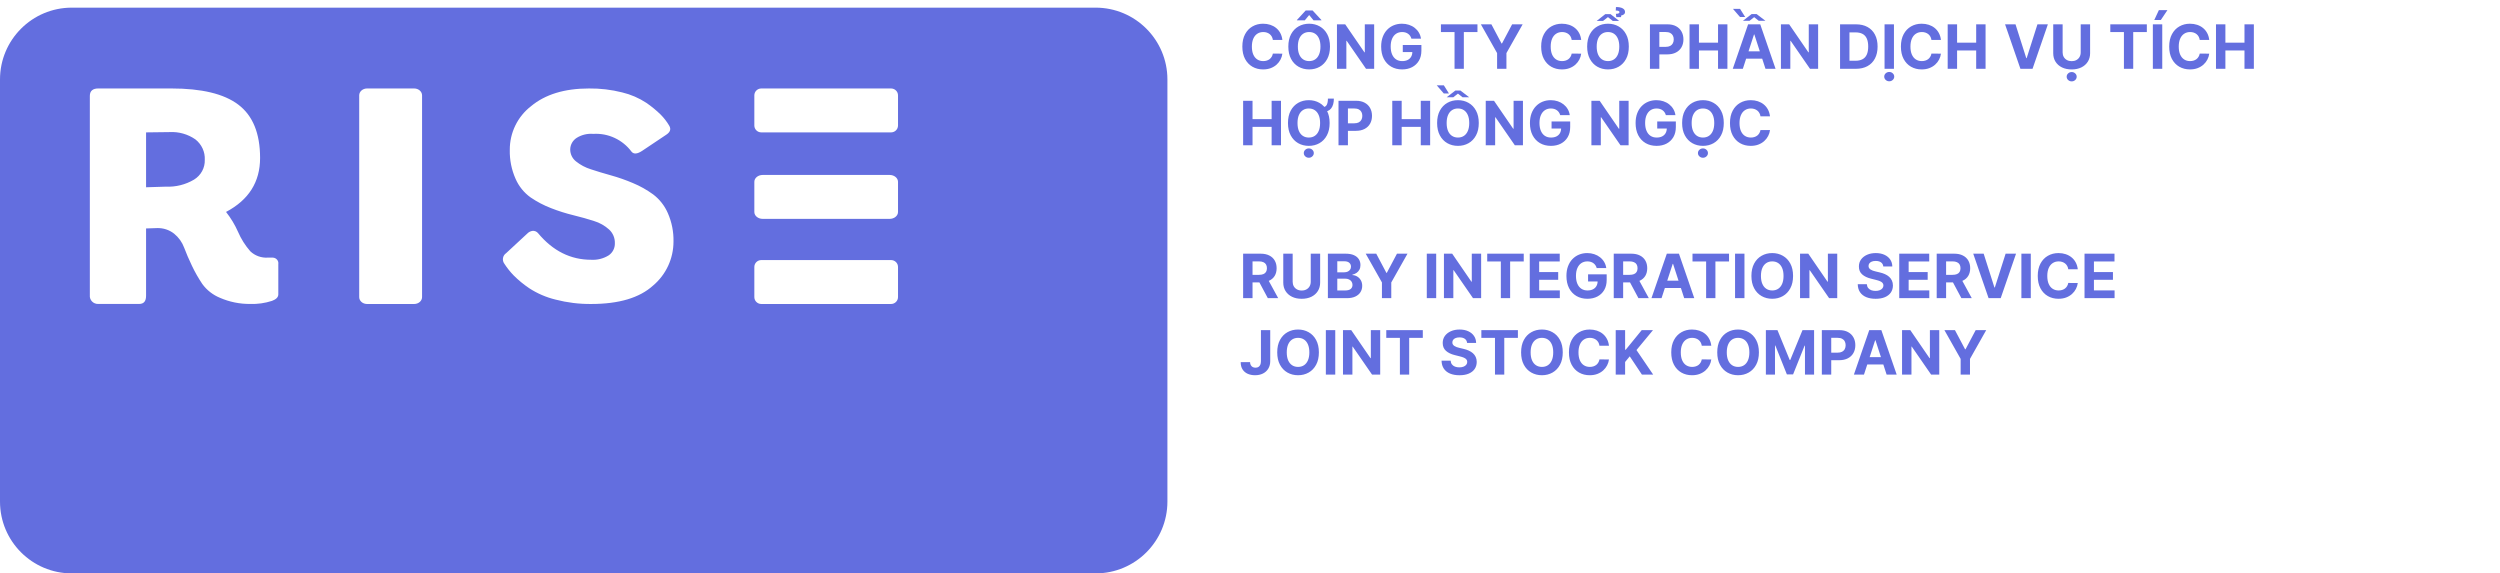 <svg xmlns="http://www.w3.org/2000/svg" width="327" height="75" viewBox="0 0 327 75" fill="none"><path d="M167.734 5.219H166.49C166.467 5.058 166.421 4.915 166.351 4.79C166.281 4.663 166.191 4.555 166.081 4.466C165.971 4.377 165.844 4.309 165.7 4.261C165.558 4.214 165.404 4.19 165.237 4.19C164.936 4.19 164.674 4.265 164.45 4.415C164.227 4.562 164.054 4.778 163.93 5.062C163.807 5.345 163.746 5.688 163.746 6.091C163.746 6.506 163.807 6.854 163.93 7.136C164.055 7.419 164.23 7.632 164.453 7.776C164.677 7.92 164.935 7.991 165.229 7.991C165.394 7.991 165.546 7.97 165.686 7.926C165.828 7.883 165.954 7.819 166.064 7.736C166.174 7.651 166.265 7.547 166.337 7.426C166.411 7.305 166.462 7.167 166.49 7.011L167.734 7.017C167.702 7.284 167.622 7.542 167.493 7.79C167.366 8.036 167.195 8.257 166.979 8.452C166.765 8.645 166.509 8.798 166.212 8.912C165.916 9.024 165.582 9.08 165.209 9.08C164.69 9.08 164.226 8.962 163.817 8.727C163.41 8.492 163.088 8.152 162.851 7.707C162.616 7.262 162.499 6.723 162.499 6.091C162.499 5.456 162.618 4.917 162.857 4.472C163.095 4.027 163.419 3.688 163.828 3.455C164.237 3.22 164.698 3.102 165.209 3.102C165.546 3.102 165.859 3.15 166.146 3.244C166.436 3.339 166.693 3.477 166.916 3.659C167.14 3.839 167.322 4.06 167.462 4.321C167.604 4.582 167.695 4.882 167.734 5.219ZM173.963 6.091C173.963 6.725 173.843 7.265 173.602 7.71C173.364 8.155 173.038 8.495 172.625 8.73C172.214 8.963 171.752 9.08 171.239 9.08C170.722 9.08 170.258 8.962 169.847 8.727C169.436 8.492 169.111 8.152 168.872 7.707C168.634 7.262 168.514 6.723 168.514 6.091C168.514 5.456 168.634 4.917 168.872 4.472C169.111 4.027 169.436 3.688 169.847 3.455C170.258 3.22 170.722 3.102 171.239 3.102C171.752 3.102 172.214 3.22 172.625 3.455C173.038 3.688 173.364 4.027 173.602 4.472C173.843 4.917 173.963 5.456 173.963 6.091ZM172.716 6.091C172.716 5.68 172.654 5.333 172.531 5.051C172.41 4.769 172.239 4.555 172.017 4.409C171.796 4.263 171.536 4.19 171.239 4.19C170.941 4.19 170.682 4.263 170.46 4.409C170.239 4.555 170.066 4.769 169.943 5.051C169.822 5.333 169.761 5.68 169.761 6.091C169.761 6.502 169.822 6.848 169.943 7.131C170.066 7.413 170.239 7.627 170.46 7.773C170.682 7.919 170.941 7.991 171.239 7.991C171.536 7.991 171.796 7.919 172.017 7.773C172.239 7.627 172.41 7.413 172.531 7.131C172.654 6.848 172.716 6.502 172.716 6.091ZM171.81 2.659L171.239 1.966L170.668 2.659H169.636V2.619L170.787 1.369H171.688L172.841 2.619V2.659H171.81ZM179.741 3.182V9H178.678L176.147 5.338H176.104V9H174.874V3.182H175.954L178.465 6.841H178.516V3.182H179.741ZM184.615 5.062C184.575 4.924 184.519 4.802 184.448 4.696C184.376 4.588 184.287 4.497 184.183 4.423C184.081 4.348 183.964 4.29 183.831 4.25C183.7 4.21 183.555 4.19 183.396 4.19C183.099 4.19 182.838 4.264 182.612 4.412C182.389 4.56 182.215 4.775 182.09 5.057C181.965 5.337 181.902 5.68 181.902 6.085C181.902 6.491 181.964 6.835 182.087 7.119C182.21 7.403 182.384 7.62 182.609 7.77C182.835 7.918 183.101 7.991 183.408 7.991C183.686 7.991 183.924 7.942 184.121 7.844C184.32 7.743 184.471 7.602 184.575 7.42C184.681 7.239 184.734 7.024 184.734 6.776L184.984 6.812H183.484V5.886H185.919V6.619C185.919 7.131 185.811 7.57 185.595 7.938C185.379 8.303 185.082 8.585 184.703 8.784C184.324 8.981 183.891 9.08 183.402 9.08C182.857 9.08 182.377 8.959 181.965 8.719C181.552 8.476 181.23 8.133 180.999 7.688C180.769 7.241 180.655 6.71 180.655 6.097C180.655 5.625 180.723 5.205 180.859 4.835C180.998 4.464 181.191 4.15 181.439 3.892C181.687 3.634 181.976 3.438 182.305 3.304C182.635 3.17 182.992 3.102 183.376 3.102C183.706 3.102 184.013 3.151 184.297 3.247C184.581 3.342 184.833 3.476 185.053 3.651C185.274 3.825 185.455 4.032 185.595 4.273C185.735 4.511 185.825 4.775 185.865 5.062H184.615ZM188.473 4.196V3.182H193.251V4.196H191.47V9H190.254V4.196H188.473ZM193.698 3.182H195.075L196.402 5.688H196.459L197.786 3.182H199.163L197.041 6.943V9H195.82V6.943L193.698 3.182ZM206.82 5.219H205.576C205.553 5.058 205.507 4.915 205.437 4.79C205.367 4.663 205.277 4.555 205.167 4.466C205.057 4.377 204.93 4.309 204.786 4.261C204.644 4.214 204.49 4.19 204.323 4.19C204.022 4.19 203.76 4.265 203.536 4.415C203.313 4.562 203.14 4.778 203.016 5.062C202.893 5.345 202.832 5.688 202.832 6.091C202.832 6.506 202.893 6.854 203.016 7.136C203.141 7.419 203.316 7.632 203.539 7.776C203.763 7.92 204.021 7.991 204.315 7.991C204.479 7.991 204.632 7.97 204.772 7.926C204.914 7.883 205.04 7.819 205.15 7.736C205.26 7.651 205.351 7.547 205.423 7.426C205.497 7.305 205.548 7.167 205.576 7.011L206.82 7.017C206.788 7.284 206.708 7.542 206.579 7.79C206.452 8.036 206.281 8.257 206.065 8.452C205.851 8.645 205.595 8.798 205.298 8.912C205.002 9.024 204.668 9.08 204.295 9.08C203.776 9.08 203.312 8.962 202.903 8.727C202.496 8.492 202.174 8.152 201.937 7.707C201.702 7.262 201.585 6.723 201.585 6.091C201.585 5.456 201.704 4.917 201.943 4.472C202.181 4.027 202.505 3.688 202.914 3.455C203.323 3.22 203.783 3.102 204.295 3.102C204.632 3.102 204.944 3.15 205.232 3.244C205.522 3.339 205.779 3.477 206.002 3.659C206.226 3.839 206.408 4.06 206.548 4.321C206.69 4.582 206.781 4.882 206.82 5.219ZM213.049 6.091C213.049 6.725 212.929 7.265 212.688 7.71C212.45 8.155 212.124 8.495 211.711 8.73C211.3 8.963 210.838 9.08 210.325 9.08C209.808 9.08 209.344 8.962 208.933 8.727C208.522 8.492 208.197 8.152 207.958 7.707C207.72 7.262 207.6 6.723 207.6 6.091C207.6 5.456 207.72 4.917 207.958 4.472C208.197 4.027 208.522 3.688 208.933 3.455C209.344 3.22 209.808 3.102 210.325 3.102C210.838 3.102 211.3 3.22 211.711 3.455C212.124 3.688 212.45 4.027 212.688 4.472C212.929 4.917 213.049 5.456 213.049 6.091ZM211.802 6.091C211.802 5.68 211.74 5.333 211.617 5.051C211.496 4.769 211.325 4.555 211.103 4.409C210.881 4.263 210.622 4.19 210.325 4.19C210.027 4.19 209.768 4.263 209.546 4.409C209.325 4.555 209.152 4.769 209.029 5.051C208.908 5.333 208.847 5.68 208.847 6.091C208.847 6.502 208.908 6.848 209.029 7.131C209.152 7.413 209.325 7.627 209.546 7.773C209.768 7.919 210.027 7.991 210.325 7.991C210.622 7.991 210.881 7.919 211.103 7.773C211.325 7.627 211.496 7.413 211.617 7.131C211.74 6.848 211.802 6.502 211.802 6.091ZM210.663 1.852L211.782 2.736H210.95L210.319 2.239L209.68 2.736H208.847L209.967 1.852H210.663ZM212.041 2.239H211.413L211.359 1.812C211.522 1.805 211.64 1.784 211.714 1.75C211.788 1.716 211.825 1.666 211.825 1.599C211.825 1.512 211.778 1.454 211.685 1.423C211.593 1.393 211.477 1.378 211.339 1.378L211.367 0.92C211.752 0.92 212.045 0.977 212.248 1.091C212.451 1.203 212.552 1.361 212.552 1.565C212.552 1.707 212.498 1.816 212.39 1.892C212.284 1.966 212.167 2.013 212.041 2.034V2.239ZM215.812 9V3.182H218.107C218.549 3.182 218.925 3.266 219.235 3.435C219.546 3.601 219.783 3.833 219.945 4.131C220.11 4.426 220.193 4.767 220.193 5.153C220.193 5.54 220.109 5.881 219.943 6.176C219.776 6.472 219.534 6.702 219.218 6.866C218.904 7.031 218.523 7.114 218.076 7.114H216.613V6.128H217.877C218.114 6.128 218.309 6.087 218.462 6.006C218.618 5.922 218.733 5.808 218.809 5.662C218.887 5.514 218.926 5.345 218.926 5.153C218.926 4.96 218.887 4.792 218.809 4.648C218.733 4.502 218.618 4.389 218.462 4.31C218.307 4.228 218.11 4.188 217.872 4.188H217.042V9H215.812ZM220.992 9V3.182H222.222V5.582H224.719V3.182H225.946V9H224.719V6.597H222.222V9H220.992ZM227.963 9H226.645L228.653 3.182H230.239L232.244 9H230.926L229.469 4.511H229.423L227.963 9ZM227.881 6.713H230.994V7.673H227.881V6.713ZM229.764 1.838L230.918 2.722H230.046L229.443 2.244L228.838 2.722H227.972L229.114 1.838H229.764ZM227.6 1.159L228.267 2.222H227.591L226.671 1.159H227.6ZM237.811 3.182V9H236.749L234.217 5.338H234.175V9H232.945V3.182H234.024L236.536 6.841H236.587V3.182H237.811ZM242.742 9H240.679V3.182H242.759C243.344 3.182 243.848 3.298 244.27 3.531C244.692 3.762 245.017 4.095 245.244 4.528C245.474 4.962 245.588 5.481 245.588 6.085C245.588 6.691 245.474 7.212 245.244 7.648C245.017 8.083 244.69 8.418 244.264 8.651C243.84 8.884 243.332 9 242.742 9ZM241.909 7.946H242.69C243.054 7.946 243.36 7.882 243.608 7.753C243.858 7.622 244.046 7.42 244.171 7.148C244.297 6.873 244.361 6.519 244.361 6.085C244.361 5.655 244.297 5.304 244.171 5.031C244.046 4.759 243.859 4.558 243.611 4.429C243.363 4.3 243.057 4.236 242.693 4.236H241.909V7.946ZM247.729 3.182V9H246.499V3.182H247.729ZM247.113 10.633C246.933 10.633 246.779 10.574 246.65 10.454C246.521 10.335 246.457 10.191 246.457 10.023C246.457 9.854 246.521 9.71 246.65 9.591C246.779 9.472 246.933 9.412 247.113 9.412C247.293 9.412 247.446 9.472 247.573 9.591C247.702 9.71 247.766 9.854 247.766 10.023C247.766 10.191 247.702 10.335 247.573 10.454C247.446 10.574 247.293 10.633 247.113 10.633ZM253.875 5.219H252.631C252.608 5.058 252.562 4.915 252.492 4.79C252.421 4.663 252.332 4.555 252.222 4.466C252.112 4.377 251.985 4.309 251.841 4.261C251.699 4.214 251.545 4.19 251.378 4.19C251.077 4.19 250.814 4.265 250.591 4.415C250.367 4.562 250.194 4.778 250.071 5.062C249.948 5.345 249.886 5.688 249.886 6.091C249.886 6.506 249.948 6.854 250.071 7.136C250.196 7.419 250.37 7.632 250.594 7.776C250.817 7.92 251.076 7.991 251.369 7.991C251.534 7.991 251.687 7.97 251.827 7.926C251.969 7.883 252.095 7.819 252.205 7.736C252.314 7.651 252.405 7.547 252.477 7.426C252.551 7.305 252.602 7.167 252.631 7.011L253.875 7.017C253.843 7.284 253.762 7.542 253.634 7.79C253.507 8.036 253.335 8.257 253.119 8.452C252.905 8.645 252.65 8.798 252.352 8.912C252.057 9.024 251.723 9.08 251.35 9.08C250.831 9.08 250.367 8.962 249.957 8.727C249.55 8.492 249.228 8.152 248.992 7.707C248.757 7.262 248.639 6.723 248.639 6.091C248.639 5.456 248.759 4.917 248.997 4.472C249.236 4.027 249.56 3.688 249.969 3.455C250.378 3.22 250.838 3.102 251.35 3.102C251.687 3.102 251.999 3.15 252.287 3.244C252.577 3.339 252.833 3.477 253.057 3.659C253.28 3.839 253.462 4.06 253.602 4.321C253.744 4.582 253.835 4.882 253.875 5.219ZM254.757 9V3.182H255.987V5.582H258.484V3.182H259.712V9H258.484V6.597H255.987V9H254.757ZM263.629 3.182L265.035 7.602H265.089L266.498 3.182H267.862L265.856 9H264.271L262.262 3.182H263.629ZM272.156 3.182H273.386V6.96C273.386 7.384 273.284 7.756 273.082 8.074C272.881 8.392 272.6 8.64 272.238 8.818C271.876 8.994 271.455 9.082 270.974 9.082C270.491 9.082 270.068 8.994 269.707 8.818C269.345 8.64 269.064 8.392 268.863 8.074C268.662 7.756 268.562 7.384 268.562 6.96V3.182H269.792V6.855C269.792 7.077 269.84 7.274 269.937 7.446C270.035 7.618 270.174 7.754 270.352 7.852C270.53 7.951 270.737 8 270.974 8C271.212 8 271.42 7.951 271.596 7.852C271.774 7.754 271.911 7.618 272.008 7.446C272.106 7.274 272.156 7.077 272.156 6.855V3.182ZM270.977 10.645C270.797 10.645 270.642 10.585 270.514 10.466C270.385 10.347 270.32 10.203 270.32 10.034C270.32 9.866 270.385 9.722 270.514 9.602C270.642 9.483 270.797 9.423 270.977 9.423C271.157 9.423 271.31 9.483 271.437 9.602C271.566 9.722 271.63 9.866 271.63 10.034C271.63 10.203 271.566 10.347 271.437 10.466C271.31 10.585 271.157 10.645 270.977 10.645ZM276.028 4.196V3.182H280.806V4.196H279.025V9H277.809V4.196H276.028ZM282.823 3.182V9H281.593V3.182H282.823ZM281.778 2.619L282.38 1.327H283.499L282.633 2.619H281.778ZM288.969 5.219H287.725C287.702 5.058 287.655 4.915 287.585 4.79C287.515 4.663 287.425 4.555 287.315 4.466C287.206 4.377 287.079 4.309 286.935 4.261C286.793 4.214 286.638 4.19 286.472 4.19C286.171 4.19 285.908 4.265 285.685 4.415C285.461 4.562 285.288 4.778 285.165 5.062C285.042 5.345 284.98 5.688 284.98 6.091C284.98 6.506 285.042 6.854 285.165 7.136C285.29 7.419 285.464 7.632 285.688 7.776C285.911 7.92 286.17 7.991 286.463 7.991C286.628 7.991 286.78 7.97 286.921 7.926C287.063 7.883 287.189 7.819 287.298 7.736C287.408 7.651 287.499 7.547 287.571 7.426C287.645 7.305 287.696 7.167 287.725 7.011L288.969 7.017C288.937 7.284 288.856 7.542 288.727 7.79C288.6 8.036 288.429 8.257 288.213 8.452C287.999 8.645 287.743 8.798 287.446 8.912C287.151 9.024 286.816 9.08 286.443 9.08C285.924 9.08 285.46 8.962 285.051 8.727C284.644 8.492 284.322 8.152 284.085 7.707C283.85 7.262 283.733 6.723 283.733 6.091C283.733 5.456 283.852 4.917 284.091 4.472C284.33 4.027 284.653 3.688 285.063 3.455C285.472 3.22 285.932 3.102 286.443 3.102C286.78 3.102 287.093 3.15 287.381 3.244C287.671 3.339 287.927 3.477 288.151 3.659C288.374 3.839 288.556 4.06 288.696 4.321C288.838 4.582 288.929 4.882 288.969 5.219ZM289.851 9V3.182H291.081V5.582H293.578V3.182H294.805V9H293.578V6.597H291.081V9H289.851ZM162.601 19V13.182H163.831V15.582H166.328V13.182H167.555V19H166.328V16.597H163.831V19H162.601ZM173.692 12.898H174.47C174.47 13.451 174.35 13.88 174.109 14.185C173.869 14.49 173.488 14.642 172.967 14.642V14.017C173.244 14.017 173.433 13.919 173.536 13.722C173.64 13.525 173.692 13.25 173.692 12.898ZM173.916 16.091C173.916 16.725 173.796 17.265 173.555 17.71C173.317 18.155 172.991 18.495 172.578 18.73C172.167 18.963 171.705 19.079 171.192 19.079C170.675 19.079 170.211 18.962 169.8 18.727C169.389 18.492 169.064 18.152 168.825 17.707C168.587 17.262 168.467 16.724 168.467 16.091C168.467 15.456 168.587 14.917 168.825 14.472C169.064 14.027 169.389 13.688 169.8 13.454C170.211 13.22 170.675 13.102 171.192 13.102C171.705 13.102 172.167 13.22 172.578 13.454C172.991 13.688 173.317 14.027 173.555 14.472C173.796 14.917 173.916 15.456 173.916 16.091ZM172.669 16.091C172.669 15.68 172.608 15.333 172.484 15.051C172.363 14.769 172.192 14.555 171.97 14.409C171.749 14.263 171.489 14.19 171.192 14.19C170.894 14.19 170.635 14.263 170.413 14.409C170.192 14.555 170.019 14.769 169.896 15.051C169.775 15.333 169.715 15.68 169.715 16.091C169.715 16.502 169.775 16.849 169.896 17.131C170.019 17.413 170.192 17.627 170.413 17.773C170.635 17.919 170.894 17.991 171.192 17.991C171.489 17.991 171.749 17.919 171.97 17.773C172.192 17.627 172.363 17.413 172.484 17.131C172.608 16.849 172.669 16.502 172.669 16.091ZM171.192 20.634C171.012 20.634 170.858 20.574 170.729 20.454C170.6 20.335 170.536 20.191 170.536 20.023C170.536 19.854 170.6 19.71 170.729 19.591C170.858 19.472 171.012 19.412 171.192 19.412C171.372 19.412 171.525 19.472 171.652 19.591C171.781 19.71 171.845 19.854 171.845 20.023C171.845 20.191 171.781 20.335 171.652 20.454C171.525 20.574 171.372 20.634 171.192 20.634ZM175.077 19V13.182H177.373C177.814 13.182 178.19 13.266 178.501 13.435C178.811 13.601 179.048 13.833 179.211 14.131C179.376 14.426 179.458 14.767 179.458 15.153C179.458 15.54 179.375 15.881 179.208 16.176C179.042 16.472 178.8 16.702 178.484 16.866C178.169 17.031 177.789 17.114 177.342 17.114H175.879V16.128H177.143C177.38 16.128 177.575 16.087 177.728 16.006C177.883 15.922 177.999 15.808 178.075 15.662C178.152 15.514 178.191 15.345 178.191 15.153C178.191 14.96 178.152 14.792 178.075 14.648C177.999 14.502 177.883 14.389 177.728 14.31C177.573 14.228 177.376 14.188 177.137 14.188H176.308V19H175.077ZM182.109 19V13.182H183.339V15.582H185.836V13.182H187.063V19H185.836V16.597H183.339V19H182.109ZM193.424 16.091C193.424 16.725 193.304 17.265 193.063 17.71C192.825 18.155 192.499 18.495 192.086 18.73C191.675 18.963 191.213 19.079 190.7 19.079C190.183 19.079 189.719 18.962 189.308 18.727C188.897 18.492 188.572 18.152 188.333 17.707C188.095 17.262 187.975 16.724 187.975 16.091C187.975 15.456 188.095 14.917 188.333 14.472C188.572 14.027 188.897 13.688 189.308 13.454C189.719 13.22 190.183 13.102 190.7 13.102C191.213 13.102 191.675 13.22 192.086 13.454C192.499 13.688 192.825 14.027 193.063 14.472C193.304 14.917 193.424 15.456 193.424 16.091ZM192.177 16.091C192.177 15.68 192.115 15.333 191.992 15.051C191.871 14.769 191.7 14.555 191.478 14.409C191.256 14.263 190.997 14.19 190.7 14.19C190.402 14.19 190.143 14.263 189.921 14.409C189.7 14.555 189.527 14.769 189.404 15.051C189.283 15.333 189.222 15.68 189.222 16.091C189.222 16.502 189.283 16.849 189.404 17.131C189.527 17.413 189.7 17.627 189.921 17.773C190.143 17.919 190.402 17.991 190.7 17.991C190.997 17.991 191.256 17.919 191.478 17.773C191.7 17.627 191.871 17.413 191.992 17.131C192.115 16.849 192.177 16.502 192.177 16.091ZM191.018 11.838L192.171 12.722H191.299L190.697 12.244L190.092 12.722H189.225L190.367 11.838H191.018ZM188.853 11.159L189.521 12.222H188.845L187.924 11.159H188.853ZM199.202 13.182V19H198.139L195.608 15.338H195.565V19H194.335V13.182H195.415L197.926 16.841H197.977V13.182H199.202ZM204.076 15.062C204.036 14.924 203.98 14.802 203.908 14.696C203.836 14.588 203.748 14.497 203.644 14.423C203.542 14.348 203.425 14.29 203.292 14.25C203.161 14.21 203.016 14.19 202.857 14.19C202.56 14.19 202.299 14.264 202.073 14.412C201.85 14.56 201.676 14.775 201.551 15.057C201.426 15.337 201.363 15.68 201.363 16.085C201.363 16.491 201.425 16.835 201.548 17.119C201.671 17.403 201.845 17.62 202.07 17.77C202.296 17.918 202.562 17.991 202.869 17.991C203.147 17.991 203.385 17.942 203.582 17.844C203.781 17.743 203.932 17.602 204.036 17.421C204.142 17.239 204.195 17.024 204.195 16.776L204.445 16.812H202.945V15.886H205.38V16.619C205.38 17.131 205.272 17.57 205.056 17.938C204.84 18.303 204.543 18.585 204.164 18.784C203.785 18.981 203.352 19.079 202.863 19.079C202.318 19.079 201.838 18.959 201.426 18.719C201.013 18.476 200.691 18.133 200.46 17.688C200.23 17.241 200.116 16.71 200.116 16.097C200.116 15.625 200.184 15.204 200.32 14.835C200.459 14.464 200.652 14.15 200.9 13.892C201.148 13.634 201.437 13.438 201.766 13.304C202.096 13.169 202.453 13.102 202.837 13.102C203.167 13.102 203.474 13.151 203.758 13.247C204.042 13.342 204.294 13.476 204.514 13.651C204.735 13.825 204.916 14.032 205.056 14.273C205.196 14.511 205.286 14.775 205.326 15.062H204.076ZM213.022 13.182V19H211.96L209.428 15.338H209.386V19H208.156V13.182H209.235L211.747 16.841H211.798V13.182H213.022ZM217.896 15.062C217.857 14.924 217.801 14.802 217.729 14.696C217.657 14.588 217.569 14.497 217.465 14.423C217.362 14.348 217.245 14.29 217.112 14.25C216.982 14.21 216.837 14.19 216.678 14.19C216.38 14.19 216.119 14.264 215.894 14.412C215.67 14.56 215.496 14.775 215.371 15.057C215.246 15.337 215.183 15.68 215.183 16.085C215.183 16.491 215.245 16.835 215.368 17.119C215.491 17.403 215.665 17.62 215.891 17.77C216.116 17.918 216.382 17.991 216.689 17.991C216.967 17.991 217.205 17.942 217.402 17.844C217.601 17.743 217.752 17.602 217.857 17.421C217.963 17.239 218.016 17.024 218.016 16.776L218.266 16.812H216.766V15.886H219.2V16.619C219.2 17.131 219.092 17.57 218.876 17.938C218.661 18.303 218.363 18.585 217.984 18.784C217.606 18.981 217.172 19.079 216.683 19.079C216.138 19.079 215.659 18.959 215.246 18.719C214.833 18.476 214.511 18.133 214.28 17.688C214.051 17.241 213.936 16.71 213.936 16.097C213.936 15.625 214.004 15.204 214.141 14.835C214.279 14.464 214.472 14.15 214.72 13.892C214.968 13.634 215.257 13.438 215.587 13.304C215.916 13.169 216.273 13.102 216.658 13.102C216.987 13.102 217.294 13.151 217.578 13.247C217.862 13.342 218.114 13.476 218.334 13.651C218.555 13.825 218.736 14.032 218.876 14.273C219.017 14.511 219.107 14.775 219.146 15.062H217.896ZM225.471 16.091C225.471 16.725 225.351 17.265 225.11 17.71C224.872 18.155 224.546 18.495 224.133 18.73C223.722 18.963 223.26 19.079 222.747 19.079C222.229 19.079 221.765 18.962 221.354 18.727C220.943 18.492 220.619 18.152 220.38 17.707C220.141 17.262 220.022 16.724 220.022 16.091C220.022 15.456 220.141 14.917 220.38 14.472C220.619 14.027 220.943 13.688 221.354 13.454C221.765 13.22 222.229 13.102 222.747 13.102C223.26 13.102 223.722 13.22 224.133 13.454C224.546 13.688 224.872 14.027 225.11 14.472C225.351 14.917 225.471 15.456 225.471 16.091ZM224.224 16.091C224.224 15.68 224.162 15.333 224.039 15.051C223.918 14.769 223.747 14.555 223.525 14.409C223.303 14.263 223.044 14.19 222.747 14.19C222.449 14.19 222.19 14.263 221.968 14.409C221.747 14.555 221.574 14.769 221.451 15.051C221.33 15.333 221.269 15.68 221.269 16.091C221.269 16.502 221.33 16.849 221.451 17.131C221.574 17.413 221.747 17.627 221.968 17.773C222.19 17.919 222.449 17.991 222.747 17.991C223.044 17.991 223.303 17.919 223.525 17.773C223.747 17.627 223.918 17.413 224.039 17.131C224.162 16.849 224.224 16.502 224.224 16.091ZM222.747 20.634C222.567 20.634 222.412 20.574 222.283 20.454C222.155 20.335 222.09 20.191 222.09 20.023C222.09 19.854 222.155 19.71 222.283 19.591C222.412 19.472 222.567 19.412 222.747 19.412C222.926 19.412 223.08 19.472 223.207 19.591C223.336 19.71 223.4 19.854 223.4 20.023C223.4 20.191 223.336 20.335 223.207 20.454C223.08 20.574 222.926 20.634 222.747 20.634ZM231.516 15.219H230.271C230.249 15.058 230.202 14.915 230.132 14.79C230.062 14.663 229.972 14.555 229.862 14.466C229.752 14.377 229.626 14.309 229.482 14.261C229.34 14.214 229.185 14.19 229.019 14.19C228.717 14.19 228.455 14.265 228.232 14.415C228.008 14.562 227.835 14.778 227.712 15.062C227.589 15.345 227.527 15.688 227.527 16.091C227.527 16.506 227.589 16.854 227.712 17.136C227.837 17.419 228.011 17.632 228.234 17.776C228.458 17.919 228.716 17.991 229.01 17.991C229.175 17.991 229.327 17.97 229.467 17.926C229.609 17.883 229.735 17.819 229.845 17.736C229.955 17.651 230.046 17.547 230.118 17.426C230.192 17.305 230.243 17.167 230.271 17.011L231.516 17.017C231.484 17.284 231.403 17.542 231.274 17.79C231.147 18.036 230.976 18.257 230.76 18.452C230.546 18.645 230.29 18.798 229.993 18.912C229.698 19.024 229.363 19.079 228.99 19.079C228.471 19.079 228.007 18.962 227.598 18.727C227.191 18.492 226.869 18.152 226.632 17.707C226.397 17.262 226.28 16.724 226.28 16.091C226.28 15.456 226.399 14.917 226.638 14.472C226.876 14.027 227.2 13.688 227.609 13.454C228.019 13.22 228.479 13.102 228.99 13.102C229.327 13.102 229.64 13.15 229.928 13.244C230.217 13.339 230.474 13.477 230.698 13.659C230.921 13.839 231.103 14.06 231.243 14.321C231.385 14.582 231.476 14.882 231.516 15.219ZM162.601 39V33.182H164.896C165.336 33.182 165.711 33.26 166.021 33.418C166.334 33.573 166.572 33.794 166.734 34.08C166.899 34.364 166.982 34.698 166.982 35.082C166.982 35.469 166.898 35.801 166.732 36.08C166.565 36.356 166.323 36.568 166.007 36.716C165.693 36.864 165.312 36.938 164.865 36.938H163.328V35.949H164.666C164.901 35.949 165.096 35.917 165.251 35.852C165.407 35.788 165.522 35.691 165.598 35.562C165.676 35.434 165.715 35.274 165.715 35.082C165.715 34.889 165.676 34.726 165.598 34.594C165.522 34.461 165.406 34.361 165.249 34.293C165.093 34.222 164.897 34.188 164.661 34.188H163.831V39H162.601ZM165.743 36.352L167.189 39H165.831L164.416 36.352H165.743ZM171.445 33.182H172.675V36.96C172.675 37.385 172.573 37.756 172.371 38.074C172.17 38.392 171.889 38.64 171.527 38.818C171.165 38.994 170.744 39.082 170.263 39.082C169.78 39.082 169.358 38.994 168.996 38.818C168.634 38.64 168.353 38.392 168.152 38.074C167.951 37.756 167.851 37.385 167.851 36.96V33.182H169.081V36.855C169.081 37.077 169.129 37.274 169.226 37.446C169.324 37.618 169.463 37.754 169.641 37.852C169.819 37.951 170.026 38 170.263 38C170.501 38 170.709 37.951 170.885 37.852C171.063 37.754 171.2 37.618 171.297 37.446C171.395 37.274 171.445 37.077 171.445 36.855V33.182ZM173.687 39V33.182H176.016C176.444 33.182 176.801 33.245 177.087 33.372C177.373 33.499 177.588 33.675 177.732 33.901C177.876 34.124 177.948 34.382 177.948 34.673C177.948 34.901 177.903 35.1 177.812 35.273C177.721 35.443 177.596 35.583 177.437 35.693C177.28 35.801 177.1 35.878 176.897 35.923V35.98C177.119 35.99 177.326 36.052 177.519 36.168C177.714 36.283 177.872 36.445 177.994 36.653C178.115 36.86 178.176 37.106 178.176 37.392C178.176 37.701 178.099 37.976 177.945 38.219C177.794 38.459 177.569 38.65 177.272 38.79C176.975 38.93 176.608 39 176.173 39H173.687ZM174.917 37.994H175.92C176.263 37.994 176.513 37.929 176.67 37.798C176.827 37.666 176.906 37.49 176.906 37.27C176.906 37.109 176.867 36.967 176.789 36.844C176.711 36.721 176.601 36.624 176.457 36.554C176.315 36.484 176.145 36.449 175.948 36.449H174.917V37.994ZM174.917 35.617H175.829C175.997 35.617 176.147 35.587 176.278 35.528C176.41 35.468 176.515 35.383 176.59 35.273C176.668 35.163 176.707 35.031 176.707 34.878C176.707 34.668 176.632 34.498 176.482 34.369C176.335 34.24 176.124 34.176 175.852 34.176H174.917V35.617ZM178.635 33.182H180.013L181.34 35.688H181.396L182.723 33.182H184.101L181.979 36.943V39H180.757V36.943L178.635 33.182ZM187.854 33.182V39H186.624V33.182H187.854ZM193.733 33.182V39H192.671L190.139 35.338H190.097V39H188.867V33.182H189.946L192.457 36.841H192.509V33.182H193.733ZM194.528 34.196V33.182H199.306V34.196H197.525V39H196.309V34.196H194.528ZM200.093 39V33.182H204.014V34.196H201.323V35.582H203.812V36.597H201.323V37.986H204.025V39H200.093ZM208.85 35.062C208.81 34.924 208.754 34.802 208.682 34.696C208.61 34.588 208.522 34.497 208.418 34.423C208.315 34.347 208.198 34.29 208.065 34.25C207.935 34.21 207.79 34.19 207.631 34.19C207.333 34.19 207.072 34.264 206.847 34.412C206.623 34.56 206.449 34.775 206.324 35.057C206.199 35.337 206.136 35.68 206.136 36.085C206.136 36.49 206.198 36.835 206.321 37.119C206.444 37.403 206.618 37.62 206.844 37.77C207.069 37.918 207.335 37.992 207.642 37.992C207.921 37.992 208.158 37.942 208.355 37.844C208.554 37.743 208.706 37.602 208.81 37.42C208.916 37.239 208.969 37.024 208.969 36.776L209.219 36.812H207.719V35.886H210.153V36.619C210.153 37.131 210.046 37.57 209.83 37.938C209.614 38.303 209.316 38.585 208.938 38.784C208.559 38.981 208.125 39.08 207.636 39.08C207.091 39.08 206.612 38.959 206.199 38.719C205.786 38.476 205.464 38.133 205.233 37.688C205.004 37.24 204.889 36.71 204.889 36.097C204.889 35.625 204.957 35.205 205.094 34.835C205.232 34.464 205.425 34.15 205.673 33.892C205.921 33.635 206.21 33.438 206.54 33.304C206.869 33.169 207.226 33.102 207.611 33.102C207.94 33.102 208.247 33.151 208.531 33.247C208.815 33.342 209.067 33.476 209.287 33.651C209.509 33.825 209.689 34.032 209.83 34.273C209.97 34.511 210.06 34.775 210.1 35.062H208.85ZM211.077 39V33.182H213.373C213.812 33.182 214.187 33.26 214.498 33.418C214.81 33.573 215.048 33.794 215.211 34.08C215.376 34.364 215.458 34.698 215.458 35.082C215.458 35.469 215.375 35.801 215.208 36.08C215.042 36.356 214.8 36.568 214.484 36.716C214.169 36.864 213.789 36.938 213.342 36.938H211.805V35.949H213.143C213.378 35.949 213.573 35.917 213.728 35.852C213.883 35.788 213.999 35.691 214.075 35.562C214.152 35.434 214.191 35.274 214.191 35.082C214.191 34.889 214.152 34.726 214.075 34.594C213.999 34.461 213.882 34.361 213.725 34.293C213.57 34.222 213.374 34.188 213.137 34.188H212.308V39H211.077ZM214.22 36.352L215.666 39H214.308L212.893 36.352H214.22ZM217.33 39H216.012L218.021 33.182H219.606L221.612 39H220.293L218.836 34.511H218.791L217.33 39ZM217.248 36.713H220.362V37.673H217.248V36.713ZM221.379 34.196V33.182H226.158V34.196H224.376V39H223.161V34.196H221.379ZM228.175 33.182V39H226.945V33.182H228.175ZM234.533 36.091C234.533 36.725 234.413 37.265 234.173 37.71C233.934 38.155 233.608 38.495 233.195 38.73C232.784 38.963 232.322 39.08 231.809 39.08C231.292 39.08 230.828 38.962 230.417 38.727C230.006 38.492 229.681 38.153 229.443 37.707C229.204 37.262 229.085 36.724 229.085 36.091C229.085 35.456 229.204 34.917 229.443 34.472C229.681 34.026 230.006 33.688 230.417 33.455C230.828 33.22 231.292 33.102 231.809 33.102C232.322 33.102 232.784 33.22 233.195 33.455C233.608 33.688 233.934 34.026 234.173 34.472C234.413 34.917 234.533 35.456 234.533 36.091ZM233.286 36.091C233.286 35.68 233.225 35.333 233.102 35.051C232.98 34.769 232.809 34.555 232.587 34.409C232.366 34.263 232.106 34.19 231.809 34.19C231.512 34.19 231.252 34.263 231.031 34.409C230.809 34.555 230.637 34.769 230.514 35.051C230.392 35.333 230.332 35.68 230.332 36.091C230.332 36.502 230.392 36.849 230.514 37.131C230.637 37.413 230.809 37.627 231.031 37.773C231.252 37.919 231.512 37.992 231.809 37.992C232.106 37.992 232.366 37.919 232.587 37.773C232.809 37.627 232.98 37.413 233.102 37.131C233.225 36.849 233.286 36.502 233.286 36.091ZM240.311 33.182V39H239.249L236.717 35.338H236.675V39H235.445V33.182H236.524L239.036 36.841H239.087V33.182H240.311ZM246.335 34.855C246.313 34.626 246.215 34.448 246.043 34.321C245.87 34.194 245.636 34.131 245.341 34.131C245.14 34.131 244.971 34.159 244.832 34.216C244.694 34.271 244.588 34.347 244.514 34.446C244.442 34.544 244.406 34.656 244.406 34.781C244.403 34.885 244.424 34.976 244.472 35.054C244.521 35.132 244.588 35.199 244.673 35.256C244.759 35.311 244.857 35.359 244.969 35.401C245.081 35.44 245.2 35.474 245.327 35.503L245.85 35.628C246.103 35.685 246.336 35.76 246.548 35.855C246.76 35.95 246.944 36.066 247.1 36.205C247.255 36.343 247.375 36.506 247.46 36.693C247.547 36.881 247.592 37.096 247.594 37.338C247.592 37.694 247.501 38.003 247.321 38.264C247.143 38.524 246.885 38.725 246.548 38.869C246.213 39.011 245.809 39.082 245.335 39.082C244.866 39.082 244.457 39.01 244.108 38.867C243.761 38.722 243.491 38.51 243.296 38.227C243.102 37.943 243.001 37.592 242.992 37.173H244.182C244.195 37.368 244.251 37.531 244.35 37.662C244.45 37.791 244.583 37.888 244.75 37.955C244.919 38.019 245.109 38.051 245.321 38.051C245.529 38.051 245.71 38.021 245.864 37.96C246.019 37.9 246.139 37.815 246.225 37.707C246.31 37.599 246.352 37.475 246.352 37.335C246.352 37.205 246.314 37.095 246.236 37.006C246.16 36.917 246.048 36.841 245.901 36.778C245.755 36.716 245.576 36.659 245.364 36.608L244.73 36.449C244.24 36.33 243.852 36.143 243.568 35.889C243.284 35.635 243.143 35.294 243.145 34.864C243.143 34.511 243.237 34.204 243.426 33.94C243.617 33.677 243.88 33.472 244.213 33.324C244.546 33.176 244.925 33.102 245.35 33.102C245.781 33.102 246.158 33.176 246.48 33.324C246.804 33.472 247.056 33.677 247.236 33.94C247.416 34.204 247.509 34.508 247.514 34.855H246.335ZM248.421 39V33.182H252.342V34.196H249.651V35.582H252.14V36.597H249.651V37.986H252.353V39H248.421ZM253.32 39V33.182H255.615C256.055 33.182 256.43 33.26 256.74 33.418C257.053 33.573 257.29 33.794 257.453 34.08C257.618 34.364 257.7 34.698 257.7 35.082C257.7 35.469 257.617 35.801 257.45 36.08C257.284 36.356 257.042 36.568 256.726 36.716C256.412 36.864 256.031 36.938 255.584 36.938H254.047V35.949H255.385C255.62 35.949 255.815 35.917 255.97 35.852C256.126 35.788 256.241 35.691 256.317 35.562C256.394 35.434 256.433 35.274 256.433 35.082C256.433 34.889 256.394 34.726 256.317 34.594C256.241 34.461 256.125 34.361 255.967 34.293C255.812 34.222 255.616 34.188 255.379 34.188H254.55V39H253.32ZM256.462 36.352L257.908 39H256.55L255.135 36.352H256.462ZM259.465 33.182L260.871 37.602H260.925L262.334 33.182H263.698L261.692 39H260.107L258.098 33.182H259.465ZM265.628 33.182V39H264.398V33.182H265.628ZM271.774 35.219H270.529C270.506 35.058 270.46 34.915 270.39 34.79C270.32 34.663 270.23 34.555 270.12 34.466C270.01 34.377 269.883 34.309 269.739 34.261C269.597 34.214 269.443 34.19 269.276 34.19C268.975 34.19 268.713 34.265 268.489 34.415C268.266 34.562 268.093 34.778 267.97 35.062C267.846 35.345 267.785 35.688 267.785 36.091C267.785 36.506 267.846 36.854 267.97 37.136C268.095 37.419 268.269 37.632 268.492 37.776C268.716 37.919 268.974 37.992 269.268 37.992C269.433 37.992 269.585 37.97 269.725 37.926C269.867 37.883 269.993 37.819 270.103 37.736C270.213 37.651 270.304 37.547 270.376 37.426C270.45 37.305 270.501 37.167 270.529 37.011L271.774 37.017C271.741 37.284 271.661 37.542 271.532 37.79C271.405 38.036 271.234 38.257 271.018 38.452C270.804 38.645 270.548 38.798 270.251 38.912C269.955 39.024 269.621 39.08 269.248 39.08C268.729 39.08 268.265 38.962 267.856 38.727C267.449 38.492 267.127 38.153 266.89 37.707C266.655 37.262 266.538 36.724 266.538 36.091C266.538 35.456 266.657 34.917 266.896 34.472C267.134 34.026 267.458 33.688 267.867 33.455C268.276 33.22 268.737 33.102 269.248 33.102C269.585 33.102 269.898 33.15 270.185 33.244C270.475 33.339 270.732 33.477 270.955 33.659C271.179 33.839 271.361 34.06 271.501 34.321C271.643 34.582 271.734 34.882 271.774 35.219ZM272.656 39V33.182H276.576V34.196H273.886V35.582H276.374V36.597H273.886V37.986H276.587V39H272.656ZM164.93 43.182H166.146V47.239C166.146 47.614 166.062 47.939 165.894 48.216C165.727 48.492 165.495 48.706 165.198 48.855C164.9 49.005 164.555 49.08 164.161 49.08C163.81 49.08 163.492 49.018 163.206 48.895C162.922 48.77 162.697 48.581 162.53 48.327C162.363 48.071 162.281 47.75 162.283 47.364H163.507C163.511 47.517 163.542 47.649 163.601 47.758C163.662 47.867 163.744 47.95 163.848 48.008C163.954 48.065 164.079 48.094 164.223 48.094C164.375 48.094 164.502 48.062 164.607 47.997C164.713 47.931 164.793 47.834 164.848 47.707C164.903 47.581 164.93 47.424 164.93 47.239V43.182ZM172.51 46.091C172.51 46.725 172.39 47.265 172.149 47.71C171.911 48.155 171.585 48.495 171.172 48.73C170.761 48.963 170.299 49.08 169.786 49.08C169.269 49.08 168.805 48.962 168.394 48.727C167.983 48.492 167.658 48.153 167.419 47.707C167.18 47.262 167.061 46.724 167.061 46.091C167.061 45.456 167.18 44.917 167.419 44.472C167.658 44.026 167.983 43.688 168.394 43.455C168.805 43.22 169.269 43.102 169.786 43.102C170.299 43.102 170.761 43.22 171.172 43.455C171.585 43.688 171.911 44.026 172.149 44.472C172.39 44.917 172.51 45.456 172.51 46.091ZM171.263 46.091C171.263 45.68 171.201 45.333 171.078 45.051C170.957 44.769 170.786 44.555 170.564 44.409C170.342 44.263 170.083 44.19 169.786 44.19C169.488 44.19 169.229 44.263 169.007 44.409C168.786 44.555 168.613 44.769 168.49 45.051C168.369 45.333 168.308 45.68 168.308 46.091C168.308 46.502 168.369 46.849 168.49 47.131C168.613 47.413 168.786 47.627 169.007 47.773C169.229 47.919 169.488 47.992 169.786 47.992C170.083 47.992 170.342 47.919 170.564 47.773C170.786 47.627 170.957 47.413 171.078 47.131C171.201 46.849 171.263 46.502 171.263 46.091ZM174.651 43.182V49H173.421V43.182H174.651ZM180.53 43.182V49H179.467L176.936 45.338H176.894V49H175.663V43.182H176.743L179.254 46.841H179.305V43.182H180.53ZM181.325 44.196V43.182H186.103V44.196H184.322V49H183.106V44.196H181.325ZM191.898 44.855C191.875 44.626 191.778 44.448 191.605 44.321C191.433 44.194 191.199 44.131 190.903 44.131C190.703 44.131 190.533 44.159 190.395 44.216C190.257 44.271 190.151 44.347 190.077 44.446C190.005 44.544 189.969 44.656 189.969 44.781C189.965 44.885 189.987 44.976 190.034 45.054C190.083 45.132 190.151 45.199 190.236 45.256C190.321 45.311 190.42 45.359 190.531 45.401C190.643 45.44 190.762 45.474 190.889 45.503L191.412 45.628C191.666 45.685 191.899 45.76 192.111 45.855C192.323 45.95 192.507 46.066 192.662 46.205C192.817 46.343 192.938 46.506 193.023 46.693C193.11 46.881 193.154 47.096 193.156 47.338C193.154 47.694 193.064 48.003 192.884 48.264C192.706 48.524 192.448 48.725 192.111 48.869C191.776 49.011 191.371 49.082 190.898 49.082C190.428 49.082 190.019 49.01 189.671 48.867C189.324 48.722 189.053 48.51 188.858 48.227C188.665 47.943 188.564 47.592 188.554 47.173H189.744C189.758 47.368 189.814 47.531 189.912 47.662C190.012 47.791 190.146 47.888 190.313 47.955C190.481 48.019 190.671 48.051 190.884 48.051C191.092 48.051 191.273 48.021 191.426 47.96C191.582 47.9 191.702 47.815 191.787 47.707C191.872 47.599 191.915 47.475 191.915 47.335C191.915 47.205 191.876 47.095 191.798 47.006C191.723 46.917 191.611 46.841 191.463 46.778C191.317 46.716 191.138 46.659 190.926 46.608L190.293 46.449C189.802 46.33 189.415 46.143 189.131 45.889C188.847 45.635 188.706 45.294 188.707 44.864C188.706 44.511 188.799 44.204 188.989 43.94C189.18 43.677 189.442 43.472 189.776 43.324C190.109 43.176 190.488 43.102 190.912 43.102C191.344 43.102 191.721 43.176 192.043 43.324C192.367 43.472 192.618 43.677 192.798 43.94C192.978 44.204 193.071 44.508 193.077 44.855H191.898ZM193.762 44.196V43.182H198.541V44.196H196.759V49H195.543V44.196H193.762ZM204.408 46.091C204.408 46.725 204.288 47.265 204.048 47.71C203.809 48.155 203.483 48.495 203.07 48.73C202.659 48.963 202.197 49.08 201.684 49.08C201.167 49.08 200.703 48.962 200.292 48.727C199.881 48.492 199.556 48.153 199.318 47.707C199.079 47.262 198.96 46.724 198.96 46.091C198.96 45.456 199.079 44.917 199.318 44.472C199.556 44.026 199.881 43.688 200.292 43.455C200.703 43.22 201.167 43.102 201.684 43.102C202.197 43.102 202.659 43.22 203.07 43.455C203.483 43.688 203.809 44.026 204.048 44.472C204.288 44.917 204.408 45.456 204.408 46.091ZM203.161 46.091C203.161 45.68 203.1 45.333 202.977 45.051C202.855 44.769 202.684 44.555 202.462 44.409C202.241 44.263 201.981 44.19 201.684 44.19C201.387 44.19 201.127 44.263 200.906 44.409C200.684 44.555 200.512 44.769 200.389 45.051C200.267 45.333 200.207 45.68 200.207 46.091C200.207 46.502 200.267 46.849 200.389 47.131C200.512 47.413 200.684 47.627 200.906 47.773C201.127 47.919 201.387 47.992 201.684 47.992C201.981 47.992 202.241 47.919 202.462 47.773C202.684 47.627 202.855 47.413 202.977 47.131C203.1 46.849 203.161 46.502 203.161 46.091ZM210.453 45.219H209.209C209.186 45.058 209.14 44.915 209.07 44.79C209 44.663 208.91 44.555 208.8 44.466C208.69 44.377 208.563 44.309 208.419 44.261C208.277 44.214 208.123 44.19 207.956 44.19C207.655 44.19 207.393 44.265 207.169 44.415C206.946 44.562 206.772 44.778 206.649 45.062C206.526 45.345 206.465 45.688 206.465 46.091C206.465 46.506 206.526 46.854 206.649 47.136C206.774 47.419 206.948 47.632 207.172 47.776C207.395 47.919 207.654 47.992 207.948 47.992C208.112 47.992 208.265 47.97 208.405 47.926C208.547 47.883 208.673 47.819 208.783 47.736C208.893 47.651 208.984 47.547 209.055 47.426C209.129 47.305 209.18 47.167 209.209 47.011L210.453 47.017C210.421 47.284 210.341 47.542 210.212 47.79C210.085 48.036 209.913 48.257 209.698 48.452C209.484 48.645 209.228 48.798 208.93 48.912C208.635 49.024 208.301 49.08 207.928 49.08C207.409 49.08 206.945 48.962 206.536 48.727C206.128 48.492 205.806 48.153 205.57 47.707C205.335 47.262 205.217 46.724 205.217 46.091C205.217 45.456 205.337 44.917 205.575 44.472C205.814 44.026 206.138 43.688 206.547 43.455C206.956 43.22 207.416 43.102 207.928 43.102C208.265 43.102 208.577 43.15 208.865 43.244C209.155 43.339 209.412 43.477 209.635 43.659C209.859 43.839 210.04 44.06 210.18 44.321C210.323 44.582 210.413 44.882 210.453 45.219ZM211.335 49V43.182H212.565V45.747H212.642L214.736 43.182H216.21L214.051 45.787L216.236 49H214.764L213.171 46.608L212.565 47.347V49H211.335ZM223.836 45.219H222.592C222.569 45.058 222.523 44.915 222.452 44.79C222.382 44.663 222.292 44.555 222.183 44.466C222.073 44.377 221.946 44.309 221.802 44.261C221.66 44.214 221.506 44.19 221.339 44.19C221.038 44.19 220.775 44.265 220.552 44.415C220.328 44.562 220.155 44.778 220.032 45.062C219.909 45.345 219.847 45.688 219.847 46.091C219.847 46.506 219.909 46.854 220.032 47.136C220.157 47.419 220.331 47.632 220.555 47.776C220.778 47.919 221.037 47.992 221.33 47.992C221.495 47.992 221.648 47.97 221.788 47.926C221.93 47.883 222.056 47.819 222.166 47.736C222.275 47.651 222.366 47.547 222.438 47.426C222.512 47.305 222.563 47.167 222.592 47.011L223.836 47.017C223.804 47.284 223.723 47.542 223.595 47.79C223.468 48.036 223.296 48.257 223.08 48.452C222.866 48.645 222.611 48.798 222.313 48.912C222.018 49.024 221.684 49.08 221.31 49.08C220.792 49.08 220.327 48.962 219.918 48.727C219.511 48.492 219.189 48.153 218.952 47.707C218.718 47.262 218.6 46.724 218.6 46.091C218.6 45.456 218.72 44.917 218.958 44.472C219.197 44.026 219.521 43.688 219.93 43.455C220.339 43.22 220.799 43.102 221.31 43.102C221.648 43.102 221.96 43.15 222.248 43.244C222.538 43.339 222.794 43.477 223.018 43.659C223.241 43.839 223.423 44.06 223.563 44.321C223.705 44.582 223.796 44.882 223.836 45.219ZM230.065 46.091C230.065 46.725 229.944 47.265 229.704 47.71C229.465 48.155 229.14 48.495 228.727 48.73C228.316 48.963 227.854 49.08 227.34 49.08C226.823 49.08 226.359 48.962 225.948 48.727C225.537 48.492 225.212 48.153 224.974 47.707C224.735 47.262 224.616 46.724 224.616 46.091C224.616 45.456 224.735 44.917 224.974 44.472C225.212 44.026 225.537 43.688 225.948 43.455C226.359 43.22 226.823 43.102 227.34 43.102C227.854 43.102 228.316 43.22 228.727 43.455C229.14 43.688 229.465 44.026 229.704 44.472C229.944 44.917 230.065 45.456 230.065 46.091ZM228.818 46.091C228.818 45.68 228.756 45.333 228.633 45.051C228.512 44.769 228.34 44.555 228.119 44.409C227.897 44.263 227.638 44.19 227.34 44.19C227.043 44.19 226.783 44.263 226.562 44.409C226.34 44.555 226.168 44.769 226.045 45.051C225.924 45.333 225.863 45.68 225.863 46.091C225.863 46.502 225.924 46.849 226.045 47.131C226.168 47.413 226.34 47.627 226.562 47.773C226.783 47.919 227.043 47.992 227.34 47.992C227.638 47.992 227.897 47.919 228.119 47.773C228.34 47.627 228.512 47.413 228.633 47.131C228.756 46.849 228.818 46.502 228.818 46.091ZM230.976 43.182H232.493L234.095 47.091H234.163L235.766 43.182H237.283V49H236.09V45.213H236.041L234.536 48.972H233.723L232.217 45.199H232.169V49H230.976V43.182ZM238.296 49V43.182H240.592C241.033 43.182 241.409 43.266 241.72 43.435C242.03 43.601 242.267 43.833 242.43 44.131C242.595 44.426 242.677 44.767 242.677 45.153C242.677 45.54 242.594 45.881 242.427 46.176C242.26 46.472 242.019 46.702 241.702 46.867C241.388 47.031 241.007 47.114 240.56 47.114H239.097V46.128H240.362C240.598 46.128 240.793 46.087 240.947 46.006C241.102 45.922 241.218 45.808 241.293 45.662C241.371 45.514 241.41 45.345 241.41 45.153C241.41 44.96 241.371 44.792 241.293 44.648C241.218 44.502 241.102 44.389 240.947 44.31C240.792 44.228 240.595 44.188 240.356 44.188H239.526V49H238.296ZM243.807 49H242.489L244.497 43.182H246.082L248.088 49H246.77L245.313 44.511H245.267L243.807 49ZM243.725 46.713H246.838V47.673H243.725V46.713ZM253.655 43.182V49H252.592L250.061 45.338H250.019V49H248.788V43.182H249.868L252.379 46.841H252.43V43.182H253.655ZM254.33 43.182H255.708L257.035 45.688H257.092L258.418 43.182H259.796L257.674 46.943V49H256.452V46.943L254.33 43.182Z" fill="#636EDF"></path><path fill-rule="evenodd" clip-rule="evenodd" d="M9.397 1H143.302C148.491 1 152.698 5.207 152.698 10.397V65.603C152.698 70.793 148.491 75 143.302 75H9.397C4.207 75 0 70.793 0 65.603V10.397C0 5.207 4.207 1 9.397 1ZM99.582 11.571C99.078 11.571 98.669 11.972 98.667 12.468V16.421C98.669 16.917 99.078 17.318 99.582 17.317H116.545C117.049 17.318 117.458 16.917 117.46 16.421V12.468C117.458 11.972 117.049 11.571 116.545 11.571H99.582ZM99.763 22.884C99.159 22.883 98.669 23.284 98.667 23.78V27.733C98.669 28.229 99.159 28.63 99.763 28.629H116.364C116.967 28.63 117.458 28.229 117.46 27.733V23.78C117.458 23.284 116.967 22.883 116.364 22.884H99.763ZM99.582 34.016C99.078 34.016 98.669 34.416 98.667 34.912V38.861C98.667 39.358 99.076 39.762 99.582 39.762H116.545C117.05 39.762 117.46 39.358 117.46 38.861V34.912C117.458 34.416 117.049 34.016 116.545 34.016H99.582ZM36.403 34.55C36.437 34.343 36.379 34.132 36.243 33.969C36.108 33.806 35.907 33.707 35.693 33.697H35.04C34.184 33.753 33.344 33.449 32.733 32.862C32.071 32.103 31.532 31.248 31.137 30.329C30.727 29.399 30.198 28.523 29.566 27.721C32.535 26.155 34.019 23.803 34.019 20.665C34.019 17.453 33.073 15.129 31.181 13.694C29.285 12.255 26.34 11.571 22.418 11.571H12.848C12.166 11.571 11.751 11.873 11.751 12.538V38.621C11.722 38.918 11.826 39.213 12.036 39.431C12.246 39.648 12.542 39.767 12.848 39.757H18.187C18.864 39.757 19.106 39.342 19.106 38.677V29.881L20.537 29.834C21.352 29.806 22.149 30.067 22.781 30.57C23.377 31.057 23.829 31.69 24.091 32.404C24.362 33.135 24.706 33.923 25.112 34.777C25.502 35.597 25.953 36.388 26.461 37.144C27.046 37.951 27.852 38.58 28.787 38.96C30.026 39.497 31.368 39.769 32.723 39.757C33.69 39.79 34.654 39.654 35.572 39.356C36.06 39.172 36.403 38.922 36.403 38.498V34.55ZM19.106 24.495V17.316L22.172 17.278C23.381 17.21 24.577 17.548 25.562 18.236C26.383 18.884 26.838 19.876 26.785 20.905C26.824 21.952 26.288 22.939 25.378 23.495C24.266 24.154 22.978 24.474 21.678 24.415L19.106 24.495ZM87.136 17.629C87.666 17.285 87.802 16.889 87.535 16.44C87.225 15.915 86.851 15.43 86.423 14.997C85.841 14.427 85.21 13.909 84.538 13.45C83.572 12.815 82.504 12.354 81.381 12.087C79.964 11.729 78.507 11.556 77.047 11.572C73.843 11.572 71.315 12.345 69.462 13.889C67.695 15.252 66.665 17.37 66.681 19.61C66.651 20.91 66.909 22.201 67.436 23.389C67.86 24.363 68.54 25.205 69.401 25.823C70.239 26.393 71.139 26.865 72.084 27.228C73.043 27.604 74.025 27.915 75.025 28.157C76.001 28.398 76.897 28.648 77.704 28.912C78.432 29.131 79.104 29.509 79.669 30.021C80.166 30.476 80.442 31.127 80.424 31.804C80.447 32.442 80.14 33.047 79.613 33.403C78.928 33.826 78.13 34.027 77.328 33.978C74.626 33.978 72.309 32.818 70.377 30.497C70.197 30.279 69.92 30.167 69.641 30.2C69.392 30.238 69.162 30.355 68.984 30.535L66.207 33.11C65.987 33.257 65.837 33.488 65.792 33.749C65.747 34.011 65.81 34.279 65.968 34.492C66.321 35.039 66.726 35.549 67.178 36.016C67.803 36.643 68.488 37.207 69.223 37.7C70.278 38.387 71.44 38.889 72.661 39.186C74.185 39.582 75.754 39.776 77.328 39.761C80.956 39.761 83.656 38.956 85.429 37.346C87.117 35.922 88.092 33.821 88.093 31.605C88.122 30.326 87.87 29.055 87.357 27.884C86.936 26.911 86.272 26.064 85.429 25.426C84.609 24.831 83.723 24.333 82.788 23.945C81.851 23.546 80.889 23.209 79.908 22.936C78.956 22.672 78.082 22.407 77.286 22.143C76.579 21.924 75.918 21.574 75.34 21.11C74.856 20.731 74.577 20.146 74.584 19.53C74.6 18.915 74.923 18.35 75.443 18.025C76.09 17.626 76.848 17.446 77.605 17.511C79.558 17.393 81.439 18.27 82.61 19.846C82.901 20.19 83.365 20.148 83.998 19.728L87.136 17.629ZM48.01 11.571C47.442 11.573 46.983 11.976 46.984 12.472V38.861C46.983 39.1 47.09 39.329 47.283 39.498C47.475 39.667 47.737 39.762 48.01 39.762H54.175C54.745 39.762 55.206 39.359 55.206 38.861V12.472C55.205 11.975 54.744 11.573 54.175 11.571H48.01Z" fill="#636EDF"></path></svg>